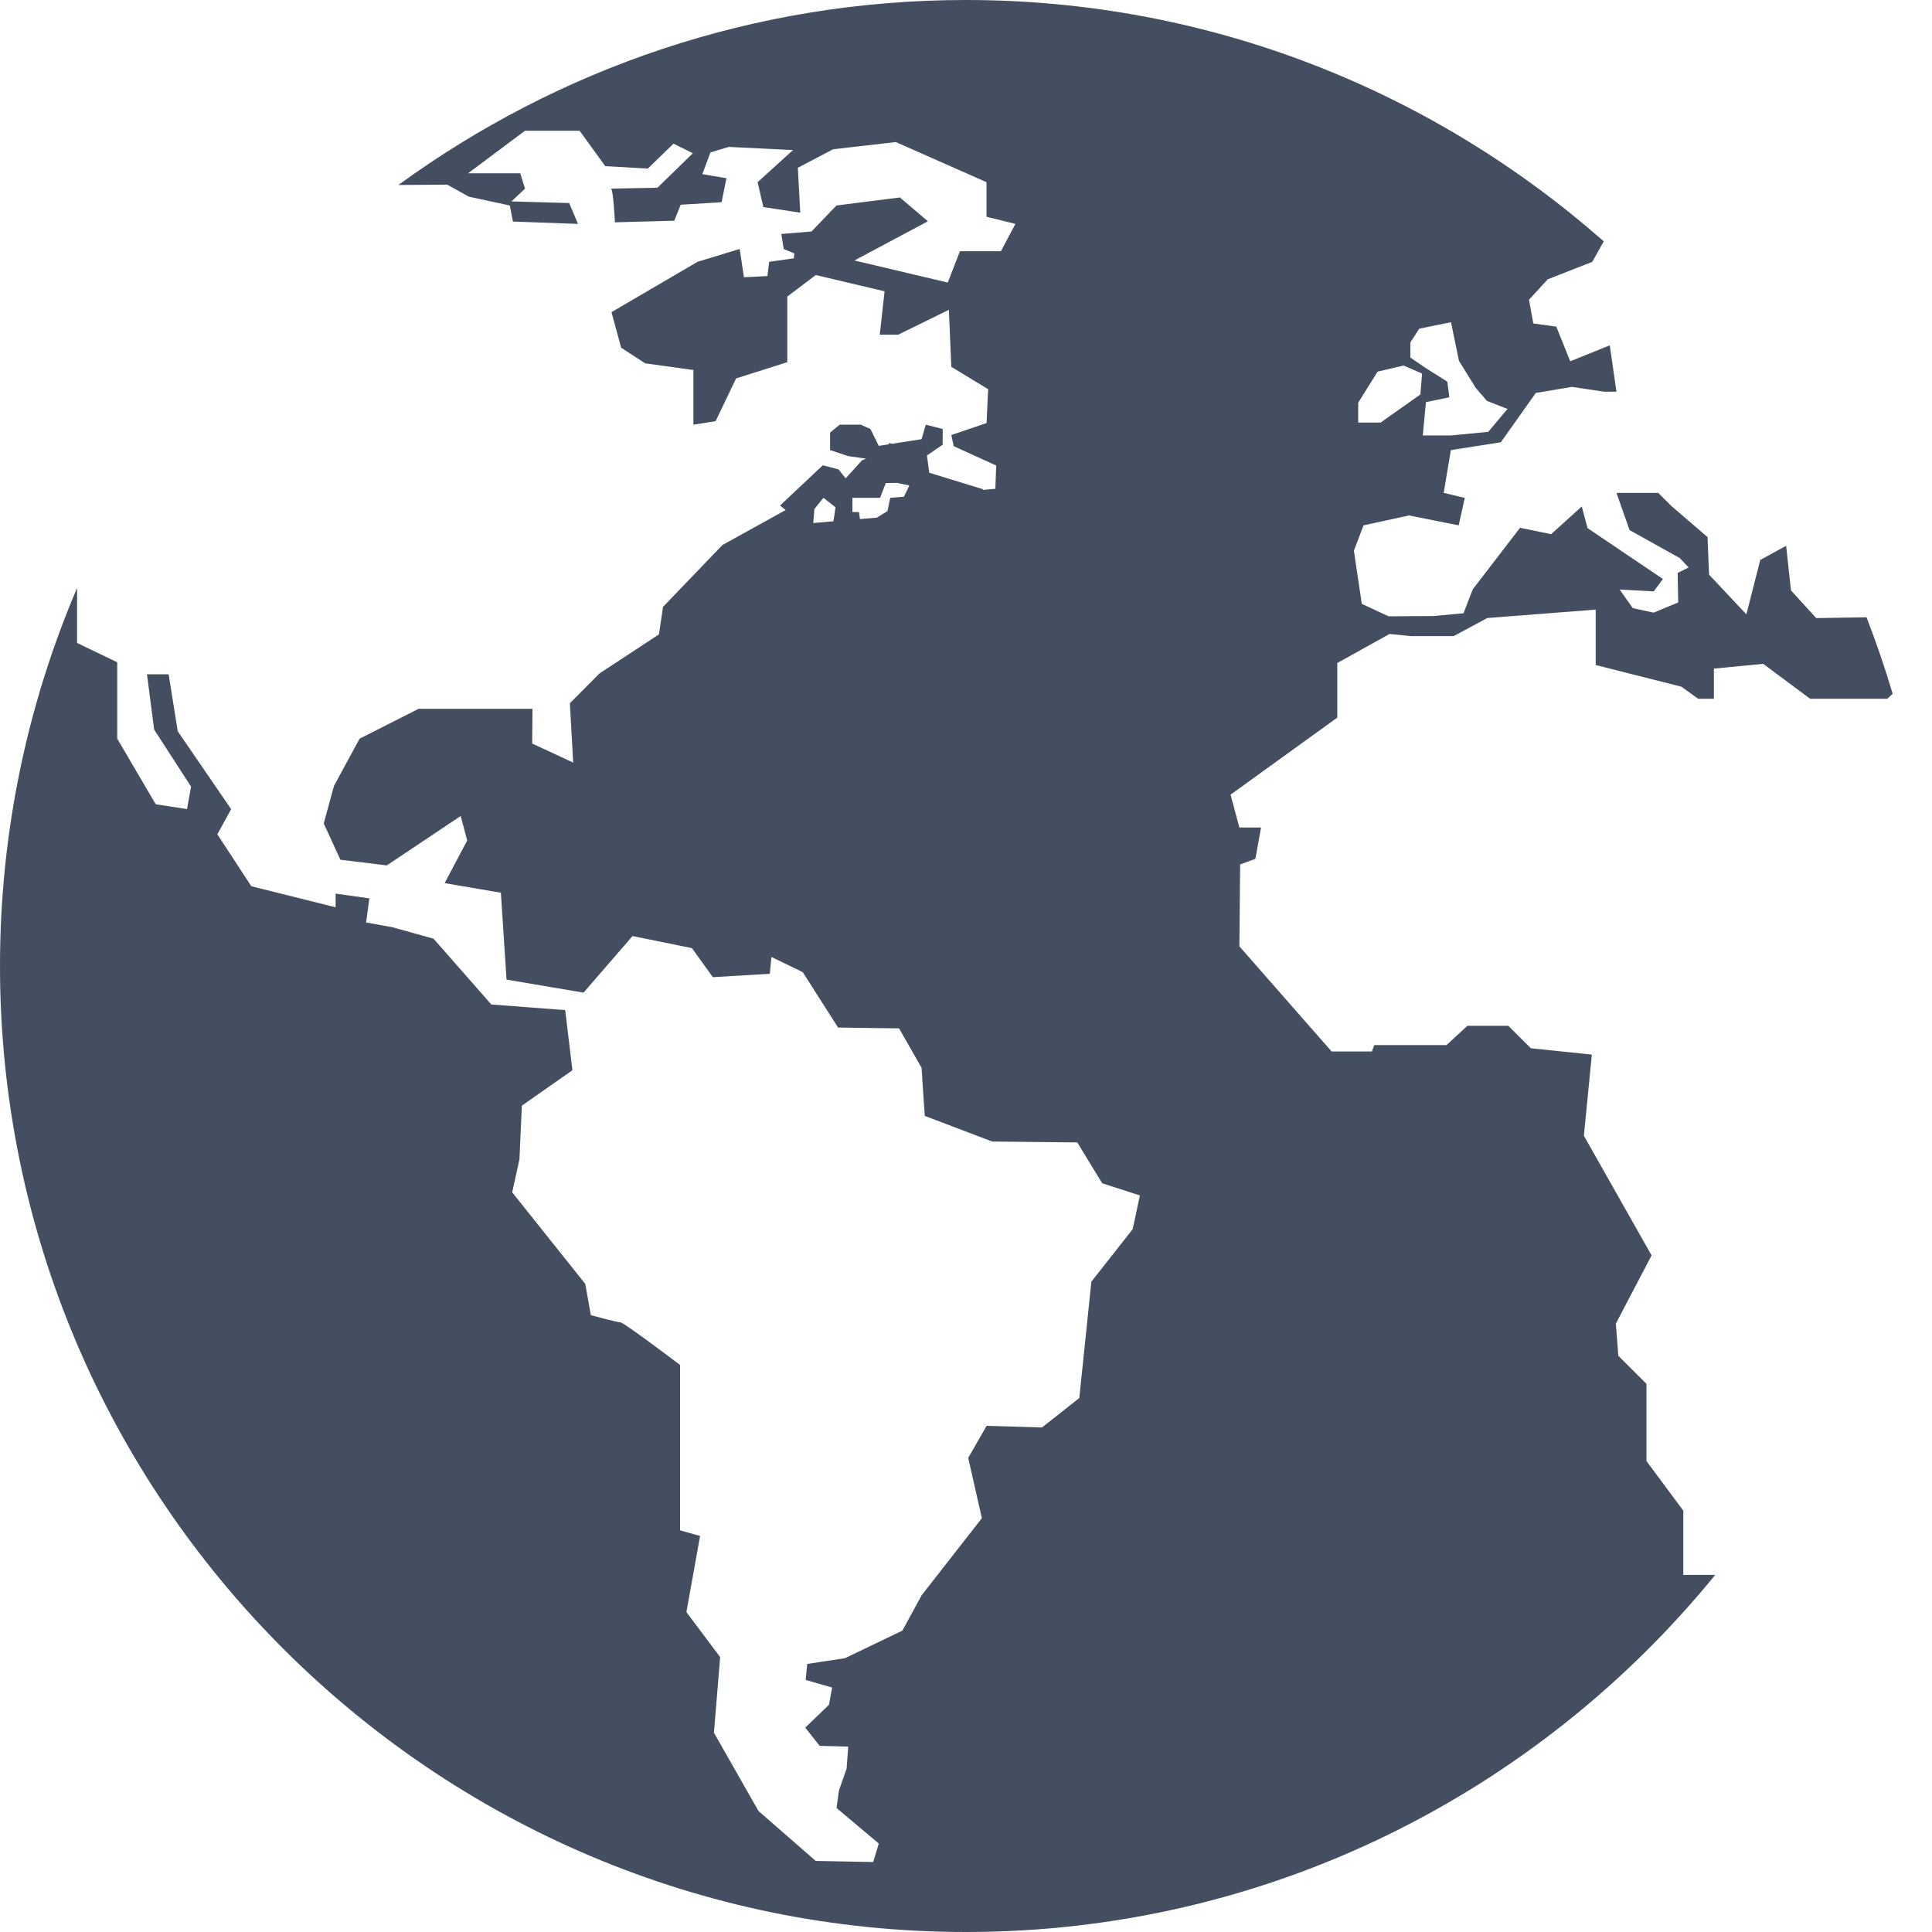 <svg width="28" height="28" viewBox="0 0 28 28" fill="none" xmlns="http://www.w3.org/2000/svg">
<path d="M24.368 9.952L24.611 10.127H24.839V9.69L25.554 9.621L26.234 10.127H27.352L27.43 10.055C27.318 9.678 27.192 9.308 27.051 8.946L26.322 8.958L25.956 8.556L25.886 7.91L25.511 8.115L25.31 8.904L24.769 8.328L24.747 7.784L24.224 7.334L24.032 7.143H23.427L23.617 7.683L24.346 8.089L24.473 8.224L24.314 8.303L24.322 8.731L23.966 8.879L23.663 8.813L23.473 8.544L23.967 8.571L24.1 8.391L23.008 7.654L22.924 7.34L22.48 7.742L22.03 7.649L21.345 8.54L21.21 8.888L20.772 8.928L20.124 8.932L19.736 8.751L19.622 7.981L19.761 7.614L20.421 7.47L21.14 7.614L21.229 7.216L20.923 7.143L21.027 6.523L21.751 6.41L22.258 5.695L22.781 5.607L23.252 5.677H23.427L23.33 5.005L22.757 5.236L22.555 4.734L22.222 4.688L22.159 4.344L22.431 4.048L23.076 3.795L23.243 3.498C20.774 1.324 17.539 0 13.999 0C10.927 0 8.086 0.997 5.774 2.681L6.481 2.676L6.795 2.85L7.388 2.978L7.434 3.211L8.377 3.245L8.249 2.943L7.412 2.919L7.609 2.734L7.54 2.512H6.783L7.609 1.895H8.4L8.772 2.408L9.389 2.443L9.761 2.082L10.041 2.221L9.528 2.721C9.528 2.721 8.819 2.734 8.854 2.734C8.888 2.734 8.912 3.222 8.912 3.222L9.772 3.199L9.865 2.967L10.458 2.931L10.528 2.583L10.179 2.524L10.296 2.209L10.563 2.129L11.493 2.175L10.98 2.64L11.063 3.001L11.598 3.082L11.563 2.431L12.075 2.163L12.983 2.059L14.297 2.64V3.141L14.716 3.245L14.506 3.641H13.912L13.736 4.095L12.382 3.775L13.448 3.207L13.042 2.862L12.123 2.978L12.043 3.062L12.04 3.06L12.025 3.08L11.761 3.355L11.323 3.391L11.358 3.609L11.511 3.672L11.505 3.744L11.148 3.794L11.122 4.001L10.782 4.018L10.72 3.608L10.11 3.794L8.862 4.524L9.002 5.039L9.351 5.266L10.049 5.362V6.155L10.371 6.104L10.668 5.484L11.41 5.249V4.298L11.823 3.986L12.82 4.222L12.75 4.85H13.018L13.752 4.49L13.787 5.316L14.321 5.641L14.298 6.131L13.787 6.305L13.822 6.466L14.438 6.747L14.425 7.084L14.247 7.1C14.246 7.094 14.245 7.09 14.245 7.09L13.467 6.851L13.434 6.601H13.434L13.662 6.445V6.217L13.417 6.155L13.356 6.365L12.927 6.432L12.884 6.418V6.439L12.736 6.462L12.615 6.217L12.475 6.155H12.169L12.03 6.27V6.523L12.291 6.61L12.55 6.647L12.492 6.672L12.256 6.933L12.153 6.803L11.925 6.743L11.305 7.326L11.386 7.392L10.47 7.899L9.609 8.795L9.55 9.194L8.687 9.761L8.259 10.192L8.307 11.052L7.713 10.776L7.717 10.273L6.066 10.273L5.211 10.706L4.84 11.391L4.692 11.934L4.933 12.46L5.606 12.542L6.677 11.826L6.771 12.181L6.444 12.799L7.259 12.938L7.341 14.197L8.457 14.386L9.167 13.566L10.028 13.741L10.331 14.162L11.157 14.113L11.18 13.869L11.634 14.089L12.146 14.892L13.03 14.904L13.356 15.475L13.402 16.172L14.38 16.544L15.613 16.557L15.974 17.149L16.52 17.325L16.416 17.814L15.817 18.575L15.642 20.261L15.101 20.688L14.299 20.664L14.032 21.129L14.23 22.003L13.357 23.12L13.078 23.632L12.246 24.032L11.699 24.115L11.676 24.347L12.06 24.457L12.014 24.707L11.67 25.038L11.879 25.302L12.293 25.313L12.27 25.632L12.159 25.947L12.124 26.203L12.736 26.718L12.655 26.986L11.822 26.97L10.993 26.247L10.347 25.112L10.437 24.016L9.948 23.364L10.146 22.26L9.856 22.179V19.782C9.856 19.782 9.041 19.165 8.994 19.165C8.947 19.165 8.563 19.06 8.563 19.06L8.482 18.607L7.423 17.28L7.528 16.803L7.563 16.024L8.296 15.511L8.191 14.639L7.121 14.558L6.283 13.604L5.69 13.439L5.306 13.369L5.353 13.02L4.864 12.951V13.149L3.642 12.844L3.15 12.091L3.35 11.727L2.576 10.598L2.444 9.772H2.13L2.234 10.574L2.769 11.4L2.71 11.726L2.257 11.656L1.699 10.705V9.598L1.117 9.318V8.521C0.399 10.205 0 12.056 0 14C0 21.72 6.28 28 14 28C18.376 28 22.289 25.98 24.858 22.825H24.396V21.894L23.862 21.175V20.056L23.454 19.649L23.418 19.183L23.936 18.194L22.955 16.46L23.07 15.284L22.186 15.192L21.86 14.867H21.266L20.964 15.146H19.917L19.882 15.239H19.299L17.962 13.715L17.973 12.528L18.194 12.447L18.276 11.993H17.962L17.834 11.517L19.381 10.4V9.609L20.138 9.188L20.445 9.219H21.067L21.555 8.957L23.126 8.835V9.638L24.368 9.952ZM20.441 4.961L20.569 4.763L21.029 4.67L21.144 5.229L21.389 5.624L21.551 5.811L21.848 5.927L21.568 6.259L21.027 6.311H20.62L20.666 5.828L21.005 5.758L20.976 5.531L20.661 5.333L20.44 5.182L20.441 4.961ZM19.686 5.833L19.965 5.386L20.342 5.298L20.61 5.414L20.585 5.717L20.009 6.124H19.684V5.833H19.686ZM12.079 7.555L11.787 7.58L11.803 7.377L11.934 7.215L12.109 7.352L12.079 7.555ZM13.101 7.198L12.902 7.215L12.862 7.407L12.708 7.502L12.463 7.523C12.454 7.465 12.449 7.421 12.449 7.421H12.354V7.215H12.755L12.837 7.001L12.997 6.998L13.179 7.036L13.101 7.198Z" fill="#434E60"/>
</svg>
